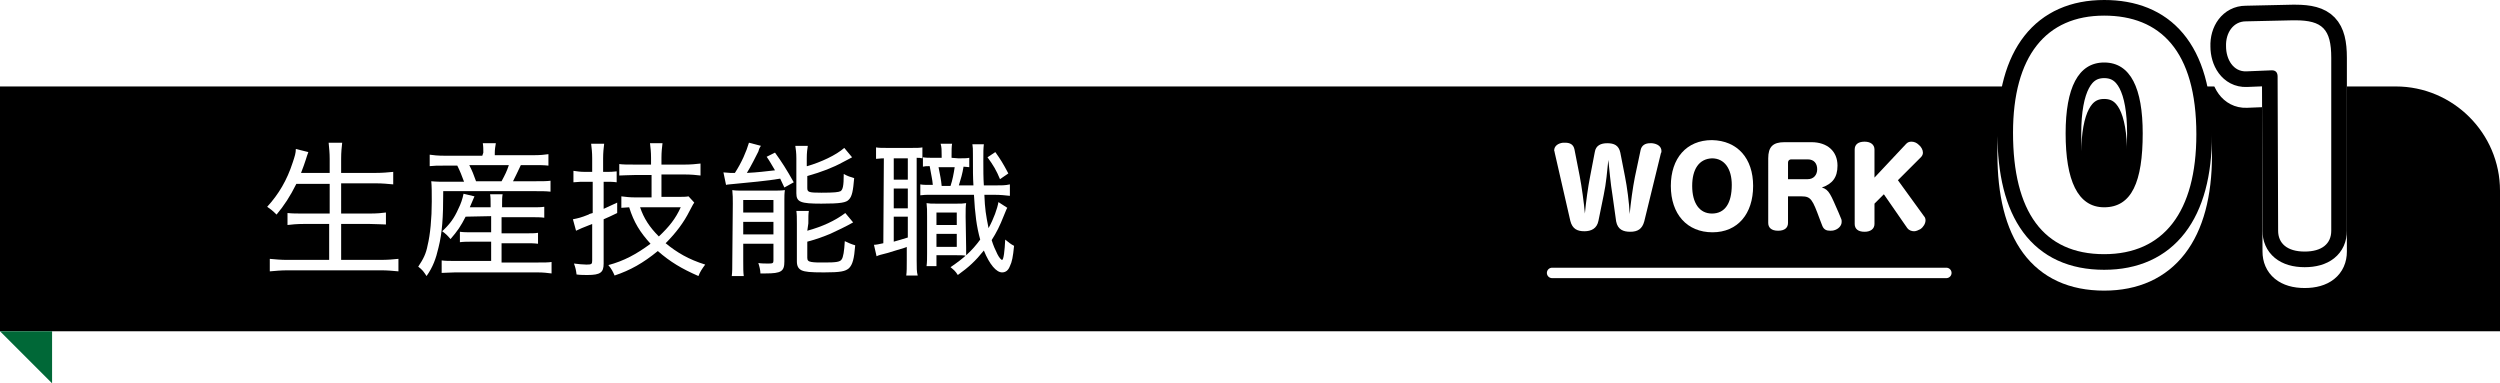 <?xml version="1.0" encoding="utf-8"?>
<!-- Generator: Adobe Illustrator 27.6.1, SVG Export Plug-In . SVG Version: 6.00 Build 0)  -->
<svg version="1.1" id="b" xmlns="http://www.w3.org/2000/svg" xmlns:xlink="http://www.w3.org/1999/xlink" x="0px" y="0px"
	 viewBox="0 0 480 73.6" style="enable-background:new 0 0 480 73.6;" xml:space="preserve">
<style type="text/css">
	.st0{fill:none;}
	.st1{fill:#1A1A1A;}
	.st2{fill:#FFFFFF;}
	.st3{fill:#006837;}
	.st4{fill:none;stroke:#FFFFFF;stroke-width:6;stroke-linecap:round;stroke-linejoin:round;}
	.st5{fill:none;stroke:#000000;stroke-width:6;stroke-linecap:round;stroke-linejoin:round;}
	.st6{fill:url(#SVGID_1_);}
	.st7{fill:url(#SVGID_00000131354024203948594150000010995003235320468880_);}
	.st8{fill:none;stroke:#FFFFFF;stroke-width:2;stroke-linecap:round;stroke-linejoin:round;}
</style>
<pattern  y="73.6" width="48" height="48" patternUnits="userSpaceOnUse" id="d" viewBox="3.6 -51.6 48 48" style="overflow:visible;">
	<g>
		<rect x="3.6" y="-51.6" class="st0" width="48" height="48"/>
		<rect x="3.6" y="-51.6" class="st0" width="48" height="48"/>
		<circle class="st1" cx="27.6" cy="-51.6" r="3.6"/>
		<circle class="st1" cx="51.6" cy="-51.6" r="3.6"/>
		<circle class="st1" cx="27.6" cy="-27.6" r="3.6"/>
		<circle class="st1" cx="51.6" cy="-27.6" r="3.6"/>
		<circle class="st1" cx="39.6" cy="-39.6" r="3.6"/>
		<circle class="st1" cx="15.6" cy="-39.6" r="3.6"/>
		<circle class="st1" cx="39.6" cy="-15.6" r="3.6"/>
		<circle class="st1" cx="15.6" cy="-15.6" r="3.6"/>
		<circle class="st1" cx="3.6" cy="-51.6" r="3.6"/>
		<circle class="st1" cx="3.6" cy="-27.6" r="3.6"/>
		<circle class="st1" cx="27.6" cy="-3.6" r="3.6"/>
		<circle class="st1" cx="51.6" cy="-3.6" r="3.6"/>
		<circle class="st1" cx="3.6" cy="-3.6" r="3.6"/>
	</g>
</pattern>
<g id="c">
	<path d="M0,16.6h460c11,0,20,9,20,20v27H0V16.6L0,16.6z"/>
	<path class="st2" d="M56.9,35.3c-1.2,2.4-2.3,4.1-3.8,5.9c-0.8-0.8-1.1-1-1.8-1.5c2.2-2.4,3.8-5.1,4.9-8.5c0.4-1.2,0.6-1.8,0.6-2.6
		l2.4,0.6c-0.2,0.6-0.3,0.8-0.5,1.5c-0.1,0.4-0.6,1.7-0.9,2.5h5.5v-2.7c0-1.2-0.1-2-0.2-3.1h2.6c-0.1,0.9-0.2,1.8-0.2,3.1v2.7h6.6
		c1.3,0,2.4-0.1,3.4-0.2v2.4c-1.1-0.1-2.1-0.2-3.3-0.2h-6.7V41H71c1.4,0,2.4-0.1,3.1-0.2v2.3C73.3,43.1,72.3,43,71,43h-5.5v6.9H73
		c1.5,0,2.5-0.1,3.5-0.2v2.4c-1.2-0.1-2-0.2-3.4-0.2H55.3c-1.4,0-2.3,0.1-3.5,0.2v-2.4c1.1,0.1,2.1,0.2,3.4,0.2h8V43h-4.9
		c-1.3,0-2.3,0.1-3.1,0.2v-2.3C56.1,41,57,41,58.4,41h4.9v-5.7L56.9,35.3L56.9,35.3z"/>
	<path class="st2" d="M92.8,29.3c0-0.6,0-1.2-0.1-1.8h2.5c-0.1,0.6-0.2,1.2-0.2,1.8v0.5h7.3c1.5,0,2.3-0.1,3-0.2v2.2
		c-0.9-0.1-1.6-0.1-2.9-0.1H100c-0.7,1.5-1,2.1-1.5,3.1h4c1.6,0,2.5,0,3.2-0.1v2.1c-0.9-0.1-1.7-0.1-3.2-0.1H85.1
		c0,5.2-0.2,8-0.9,10.8c-0.5,2.2-1.1,3.8-2.3,5.5c-0.6-0.9-0.8-1.2-1.6-1.8c1-1.5,1.5-2.5,1.8-4.1c0.5-2,0.8-5.2,0.8-8.4
		c0-1.6,0-3.1-0.1-3.9c1,0.1,1.9,0.1,3.2,0.1h3.1c-0.4-1.1-0.8-2.1-1.3-3.1h-2.5c-1.3,0-1.9,0-2.8,0.1v-2.2c0.7,0.1,1.5,0.2,2.9,0.2
		h7.2L92.8,29.3L92.8,29.3z M89.4,41.6c-0.9,1.8-1.6,2.8-2.9,4.3c-0.6-0.7-0.9-1-1.6-1.5c1.5-1.4,2.3-2.5,3.1-4.3
		c0.5-1,0.8-1.9,1-2.9l2.1,0.5c-0.3,0.7-0.6,1.4-0.9,2.1h4v-0.4c0-1,0-1.5-0.1-2.1h2.4c-0.1,0.6-0.1,1.1-0.1,2.1v0.4h5.4
		c1.4,0,2.1,0,2.7-0.1v2.1c-0.7-0.1-1.5-0.1-2.8-0.1h-5.4v3.1h4.5c1.3,0,1.9,0,2.5-0.1v2.1c-0.8-0.1-1.4-0.1-2.5-0.1h-4.5v3.7h7
		c1.2,0,2,0,2.6-0.1v2.2c-0.8-0.1-1.6-0.2-2.7-0.2H87.4c-1,0-1.8,0.1-2.6,0.1V50c0.7,0.1,1.5,0.1,2.6,0.1h6.9v-3.7h-3.4
		c-1.1,0-1.8,0-2.6,0.1v-2c0.7,0.1,1.3,0.1,2.6,0.1h3.4v-3.1L89.4,41.6L89.4,41.6z M96.3,34.8c0.7-1.3,1-1.9,1.4-3.1h-7.6
		c0.6,1.2,0.8,1.7,1.3,3.1H96.3z"/>
	<path class="st2" d="M112.4,34.9c-0.7,0-1.3,0-2.3,0.1v-2.2c0.7,0.1,1.3,0.2,2.2,0.2h1.4v-2.6c0-1.1-0.1-2-0.2-2.8h2.5
		c-0.1,0.8-0.2,1.7-0.2,2.8V33h0.6c0.7,0,1.3,0,2-0.1V35c-0.7-0.1-1.3-0.1-2-0.1h-0.5v5.2c0.9-0.4,1.3-0.6,2.6-1.2v2
		c-1,0.5-1.9,0.9-2.6,1.2v8.5c0,1.7-0.6,2.2-3.1,2.2c-0.6,0-1.4,0-2.1-0.1c-0.1-0.8-0.2-1.3-0.5-2.1c0.8,0.1,1.8,0.2,2.4,0.2
		c1,0,1.1-0.1,1.1-0.8V43c-1.2,0.5-1.3,0.5-2,0.8c-0.4,0.2-0.7,0.3-1.1,0.5l-0.6-2.2c1-0.2,1.5-0.3,3-0.9c0.1-0.1,0.4-0.2,0.8-0.3
		v-6L112.4,34.9L112.4,34.9z M125.1,33.6H122c-1.4,0-2.4,0.1-3.1,0.1v-2.2c0.7,0.1,1.6,0.1,3,0.1h3.1v-1.3c0-1.1-0.1-2-0.2-2.8h2.4
		c-0.1,0.8-0.2,1.7-0.2,2.8v1.3h4.5c1.2,0,2.1-0.1,3-0.2v2.3c-0.7-0.1-1.9-0.2-3-0.2h-4.5v4.3h3.2c0.9,0,1.5,0,2-0.1l1.1,1.2
		c-0.3,0.4-0.4,0.7-0.9,1.6c-1.1,2.2-2.6,4.2-4.6,6.2c2.2,1.8,4.4,3.1,7.6,4.1c-0.6,0.8-1,1.4-1.3,2.2c-3.2-1.4-5.4-2.7-7.8-4.8
		c-2.8,2.3-5.3,3.7-8.3,4.7c-0.3-0.7-0.6-1.3-1.2-2c3-0.8,5.4-2.1,8.1-4.1c-2-2.2-3.2-4.1-4.1-7c-0.5,0-0.9,0.1-1.5,0.1v-2.2
		c0.8,0.1,1.6,0.2,2.6,0.2h3.2L125.1,33.6L125.1,33.6z M122.9,39.8c0.7,2.1,1.8,3.8,3.6,5.6c2-1.9,3.2-3.4,4.2-5.6H122.9z"/>
	<path class="st2" d="M138.9,33.1c0.4,0,1,0.1,1.3,0.1c0.1,0,0.4,0,0.9,0c1.3-2,2.2-4.1,2.7-5.8l2.3,0.6c-0.3,0.4-0.4,0.7-0.5,1.1
		c-0.3,0.6-1.5,3-2.2,4.1c2.1-0.1,3.6-0.3,5.4-0.5c-0.8-1.3-0.9-1.6-1.6-2.6l1.6-0.8c1.3,1.8,2.2,3.2,3.6,5.7l-1.8,1
		c-0.4-0.8-0.5-1.1-0.8-1.7c-2.2,0.4-6.6,0.8-8.7,1c-0.8,0.1-1.4,0.1-1.7,0.2L138.9,33.1L138.9,33.1z M140.7,39.1c0-1,0-1.7-0.1-2.6
		c0.6,0.1,1.2,0.1,2.2,0.1h5.3c1.2,0,1.9,0,2.6-0.1c-0.1,0.6-0.1,1.3-0.1,1.8v11.9c0,1.9-0.6,2.3-3.6,2.3c-0.2,0-0.5,0-1,0
		c0-0.6-0.2-1.4-0.4-2c0.6,0.1,1.3,0.1,2,0.1c0.8,0,0.9-0.1,0.9-0.6v-3.2h-5.8v3.3c0,1.3,0,2.2,0.1,2.9h-2.3
		c0.1-0.8,0.1-1.6,0.1-2.9L140.7,39.1L140.7,39.1z M142.7,40.8h5.8v-2.4h-5.8V40.8z M142.7,45h5.8v-2.4h-5.8V45z M155,31.9
		c2.7-0.8,5.5-2.1,7.1-3.5l1.5,1.8c-0.5,0.3-0.6,0.3-1.7,0.9c-2,1.1-4.1,1.9-6.9,2.7v2.3c0,0.8,0.3,0.9,2.7,0.9
		c2.5,0,3.3-0.1,3.7-0.3c0.4-0.3,0.6-0.9,0.6-3.3c0.7,0.4,1.3,0.6,2,0.8c-0.2,2.4-0.4,3.5-1,4.1c-0.5,0.6-1.6,0.8-5.3,0.8
		c-4,0-4.8-0.3-4.8-2v-6.7c0-1-0.1-1.8-0.2-2.4h2.4c-0.1,0.6-0.2,1.3-0.2,2.4V31.9L155,31.9z M155,44.3c2.9-0.8,5.3-1.9,7.3-3.4
		l1.5,1.8c-1,0.6-3.5,1.8-4.4,2.2c-1.5,0.6-2.5,1-4.4,1.5v3.1c0,0.5,0.2,0.7,0.8,0.8c0.6,0.1,1.2,0.1,2.5,0.1c2.2,0,3-0.1,3.3-0.6
		c0.3-0.4,0.5-1.6,0.6-3.5c0.6,0.3,1.3,0.6,2,0.8c-0.2,2.6-0.5,3.7-1.2,4.4c-0.7,0.6-1.6,0.8-4.8,0.8c-2.7,0-3.6-0.1-4.3-0.4
		c-0.6-0.3-0.9-0.8-0.9-1.7V43c0-1.3,0-1.8-0.1-2.5h2.4c-0.1,0.6-0.1,1.1-0.1,2.4L155,44.3L155,44.3z"/>
	<path class="st2" d="M169.7,30.4c-0.7,0-1.1,0.1-1.5,0.1v-2.2c0.5,0.1,1.2,0.1,2.1,0.1h4.7c1,0,1.6,0,2.1-0.1v2.1
		c-0.4-0.1-0.6-0.1-1.1-0.1v19.7c0,1.4,0,2.2,0.2,2.9h-2.2c0.1-0.7,0.1-1.6,0.1-2.9v-2.6c-0.1,0.1-0.3,0.1-0.5,0.2
		c-0.9,0.3-2.4,0.7-3.3,1c-1.2,0.3-1.6,0.4-2,0.6l-0.5-2.2c0.4,0,0.9-0.1,1.8-0.3L169.7,30.4L169.7,30.4z M171.6,34.5h2.7v-4.1h-2.7
		V34.5z M171.6,40h2.7v-3.8h-2.7V40z M171.6,46.4c1-0.3,1.5-0.4,2.7-0.8v-4h-2.7V46.4L171.6,46.4z M184,30.4c1.1,0,1.6,0,2.1-0.1
		v1.8c-0.3,0-0.7-0.1-1.1-0.1c-0.2,1.3-0.5,2.3-0.9,3.6h2.8c-0.1-1.7-0.1-2.5-0.1-6c0-1,0-1.3-0.1-1.9h2.2c-0.1,0.9-0.1,1.3-0.1,3.2
		c0,1.7,0,3.3,0.1,4.7h1.9c1.6,0,2.2,0,3.1-0.2v2.2c-1-0.1-1.7-0.2-3.1-0.2H189c0.1,2.7,0.3,3.9,0.8,6.4c1-1.8,1.7-3.8,1.9-5
		l1.7,1.1c-0.2,0.3-0.3,0.7-0.7,1.6c-0.7,1.8-1.4,3.2-2.3,4.6c0.3,1,0.7,1.9,1.1,2.7c0.3,0.6,0.7,1.1,0.9,1.1c0.3,0,0.5-1.8,0.6-3.9
		c0.6,0.5,1.1,0.9,1.7,1.2c-0.2,2.1-0.4,3.1-0.8,3.9c-0.3,0.8-0.8,1.2-1.5,1.2c-1.1,0-2.4-1.5-3.5-4.2c-1.6,2-2.9,3.2-5,4.7
		c-0.5-0.8-0.8-1-1.4-1.5c2.5-1.7,4.1-3.1,5.7-5.3c-0.7-2.5-1-4.9-1.2-8.6h-8.5c-0.6,0-1.1,0-1.8,0.1v-2.1c0.5,0.1,1,0.1,1.8,0.1
		h0.6c-0.1-1.2-0.3-1.8-0.6-3.6c-0.7,0-0.8,0-1.3,0.1v-1.8c0.6,0.1,1.1,0.1,2,0.1h1.6v-0.3c0-1.2,0-1.7-0.2-2.4h2.2
		c-0.1,0.6-0.1,1.2-0.1,2.4v0.3L184,30.4L184,30.4z M185.5,47.6c0,0.3,0,1.1,0,1.5c-0.6-0.1-1.1-0.1-2.2-0.1h-3.5v2.1h-1.9
		c0.1-0.8,0.1-1.5,0.1-2.5v-7c0-1.2,0-1.8-0.1-2.6c0.6,0.1,0.9,0.1,1.9,0.1h3.8c0.9,0,1.3,0,1.9-0.1c-0.1,0.6-0.1,1.3-0.1,2.6
		L185.5,47.6L185.5,47.6z M179.8,43.2h3.9v-2.4h-3.9V43.2z M179.8,47.4h3.9v-2.5h-3.9V47.4z M182.5,35.7c0.4-1.2,0.6-2.3,0.8-3.6
		h-3.1c0.3,1.5,0.5,2.5,0.6,3.6H182.5z M191.1,29.2c1,1.4,1.5,2.2,2.5,4.1l-1.6,1.1c-0.7-1.7-1.3-2.7-2.4-4.2L191.1,29.2L191.1,29.2
		z"/>
	<polygon class="st3" points="10,73.6 0,63.6 10,63.6 	"/>
	<path class="st2" d="M309.6,37.5c-0.4-2.4-0.6-5-0.8-6.8c-0.2,1.9-0.4,4.5-0.9,6.8l-1,4.9c-0.3,1.5-1.4,2-2.7,2
		c-1.3,0-2.3-0.4-2.7-2l-3-13.1c0-0.2-0.1-0.3-0.1-0.4c0-0.9,0.8-1.4,1.7-1.5c0.1,0,0.3,0,0.4,0c0.9,0,1.6,0.3,1.8,1.3l1,5.1
		c0.4,2.1,0.8,5,1,7.2c0.2-2.2,0.6-5.1,1-7.1l0.9-4.7c0.2-1.3,1.2-1.7,2.4-1.7c1.3,0,2.2,0.4,2.5,1.8l0.9,4.6c0.4,2,0.8,5,0.9,7.2
		c0.2-2.2,0.6-5.1,1-7.1l1.1-5.2c0.2-0.9,0.9-1.3,1.8-1.3c0.1,0,0.3,0,0.4,0c1,0.1,1.8,0.6,1.8,1.5c0,0.1,0,0.3-0.1,0.4l-3.2,13.1
		c-0.4,1.5-1.3,2-2.7,2c-1.3,0-2.4-0.4-2.7-2L309.6,37.5L309.6,37.5z"/>
	<path class="st2" d="M336.6,35.7c0,5.4-3,8.9-7.8,8.9c-4.9,0-8-3.5-8-8.9c0-5.3,3-8.8,7.9-8.8C333.6,27,336.6,30.4,336.6,35.7
		L336.6,35.7z M324.9,35.7c0,3.3,1.4,5.3,3.8,5.3c2.5,0,3.8-2,3.8-5.5c0-3.1-1.4-5.1-3.8-5.1C326.2,30.5,324.9,32.5,324.9,35.7z"/>
	<path class="st2" d="M353.5,42c0.1,0.2,0.1,0.4,0.1,0.6c0,0.8-0.7,1.4-1.4,1.6c-0.3,0.1-0.6,0.1-0.8,0.1c-0.7,0-1.2-0.2-1.5-0.9
		l-0.5-1.3c-1.4-3.8-1.7-4.4-3.5-4.4h-2.6v5.1c0,0.9-0.6,1.5-1.9,1.5c-1.3,0-1.9-0.6-1.9-1.5V30.4c0-2.2,0.9-3.1,3.1-3.1h5.2
		c3,0,5,1.7,5,4.5c0,2.3-1,3.5-3,4.2c1.4,0.4,1.7,1.4,3.2,4.8L353.5,42L353.5,42z M343.3,34.4h3.8c1.1,0,1.8-0.8,1.8-1.9
		c0-1.1-0.6-1.9-1.8-1.9h-3.2c-0.3,0-0.6,0.2-0.6,0.6C343.3,31.3,343.3,34.4,343.3,34.4z"/>
	<path class="st2" d="M366,27.6c0.3-0.3,0.6-0.4,1-0.4c0.5,0,1,0.2,1.4,0.6c0.5,0.4,0.8,1,0.8,1.5c0,0.3-0.1,0.6-0.4,0.9l-4.4,4.4
		l5,6.9c0.2,0.2,0.3,0.5,0.3,0.8c0,0.6-0.4,1.3-1,1.7c-0.4,0.2-0.8,0.4-1.2,0.4c-0.5,0-1-0.2-1.3-0.6l-4.5-6.5l-1.8,1.8v3.9
		c0,0.9-0.7,1.5-1.9,1.5c-1.3,0-1.9-0.6-1.9-1.5V28.7c0-0.9,0.6-1.5,1.9-1.5c1.2,0,1.9,0.6,1.9,1.5v5.4L366,27.6L366,27.6z"/>
	<path class="st4" d="M404,52.8c-11.7,0-17.5-8.2-17.5-23.3C386.5,14.8,392.8,7,404,7c10.7,0,17.7,6.7,17.7,22.8
		C421.7,44.7,415.4,52.8,404,52.8z M396.6,29.6c0,9,2.3,14.2,7.4,14.2c5.3,0,7.4-4.9,7.4-14.2c0-8.6-2.3-13.6-7.4-13.6
		C399,16,396.6,20.9,396.6,29.6z"/>
	<path class="st4" d="M437.3,18.7c0-0.7-0.3-1.2-1.1-1.2l-4.9,0.2c-2.5,0.1-3.9-2.3-3.9-4.8c-0.1-2.6,1.4-4.8,3.8-4.8l9-0.2h0.5
		c5.2,0,6.9,1.7,6.9,7.2v33.2c0,2.5-1.8,4-5.1,4c-3.4,0-5.1-1.6-5.1-4L437.3,18.7L437.3,18.7z"/>
	<path class="st5" d="M404,48.8c-11.7,0-17.5-8.2-17.5-23.3C386.5,10.8,392.8,3,404,3c10.7,0,17.7,6.7,17.7,22.8
		C421.7,40.7,415.4,48.8,404,48.8z M396.6,25.6c0,9,2.3,14.2,7.4,14.2c5.3,0,7.4-4.9,7.4-14.2c0-8.6-2.3-13.6-7.4-13.6
		C399,12,396.6,16.9,396.6,25.6z"/>
	<path class="st5" d="M437.3,14.7c0-0.7-0.3-1.2-1.1-1.2l-4.9,0.2c-2.5,0.1-3.9-2.3-3.9-4.8c-0.1-2.6,1.4-4.8,3.8-4.8l9-0.2h0.5
		c5.2,0,6.9,1.7,6.9,7.2v33.2c0,2.5-1.8,4-5.1,4c-3.4,0-5.1-1.6-5.1-4L437.3,14.7L437.3,14.7z"/>
	<path class="st2" d="M404,48.8c-11.7,0-17.5-8.2-17.5-23.3C386.5,10.8,392.8,3,404,3c10.7,0,17.7,6.7,17.7,22.8
		C421.7,40.7,415.4,48.8,404,48.8z M396.6,25.6c0,9,2.3,14.2,7.4,14.2c5.3,0,7.4-4.9,7.4-14.2c0-8.6-2.3-13.6-7.4-13.6
		C399,12,396.6,16.9,396.6,25.6z"/>
	<path class="st2" d="M437.3,14.7c0-0.7-0.3-1.2-1.1-1.2l-4.9,0.2c-2.5,0.1-3.9-2.3-3.9-4.8c-0.1-2.6,1.4-4.8,3.8-4.8l9-0.2h0.5
		c5.2,0,6.9,1.7,6.9,7.2v33.2c0,2.5-1.8,4-5.1,4c-3.4,0-5.1-1.6-5.1-4L437.3,14.7L437.3,14.7z"/>
	<pattern  id="SVGID_1_" xlink:href="#d" patternTransform="matrix(0.22 0 0 -0.22 -12742.779 -4681.342)">
	</pattern>
	<path class="st6" d="M404,48.8c-11.7,0-17.5-8.2-17.5-23.3C386.5,10.8,392.8,3,404,3c10.7,0,17.7,6.7,17.7,22.8
		C421.7,40.7,415.4,48.8,404,48.8z M396.6,25.6c0,9,2.3,14.2,7.4,14.2c5.3,0,7.4-4.9,7.4-14.2c0-8.6-2.3-13.6-7.4-13.6
		C399,12,396.6,16.9,396.6,25.6z"/>
	
		<pattern  id="SVGID_00000145757313936868567410000002578146553690939784_" xlink:href="#d" patternTransform="matrix(0.22 0 0 -0.22 -12742.779 -4681.342)">
	</pattern>
	<path style="fill:url(#SVGID_00000145757313936868567410000002578146553690939784_);" d="M437.3,14.7c0-0.7-0.3-1.2-1.1-1.2
		l-4.9,0.2c-2.5,0.1-3.9-2.3-3.9-4.8c-0.1-2.6,1.4-4.8,3.8-4.8l9-0.2h0.5c5.2,0,6.9,1.7,6.9,7.2v33.2c0,2.5-1.8,4-5.1,4
		c-3.4,0-5.1-1.6-5.1-4L437.3,14.7L437.3,14.7z"/>
	<line class="st8" x1="298" y1="52.4" x2="373.7" y2="52.4"/>
</g>
</svg>
